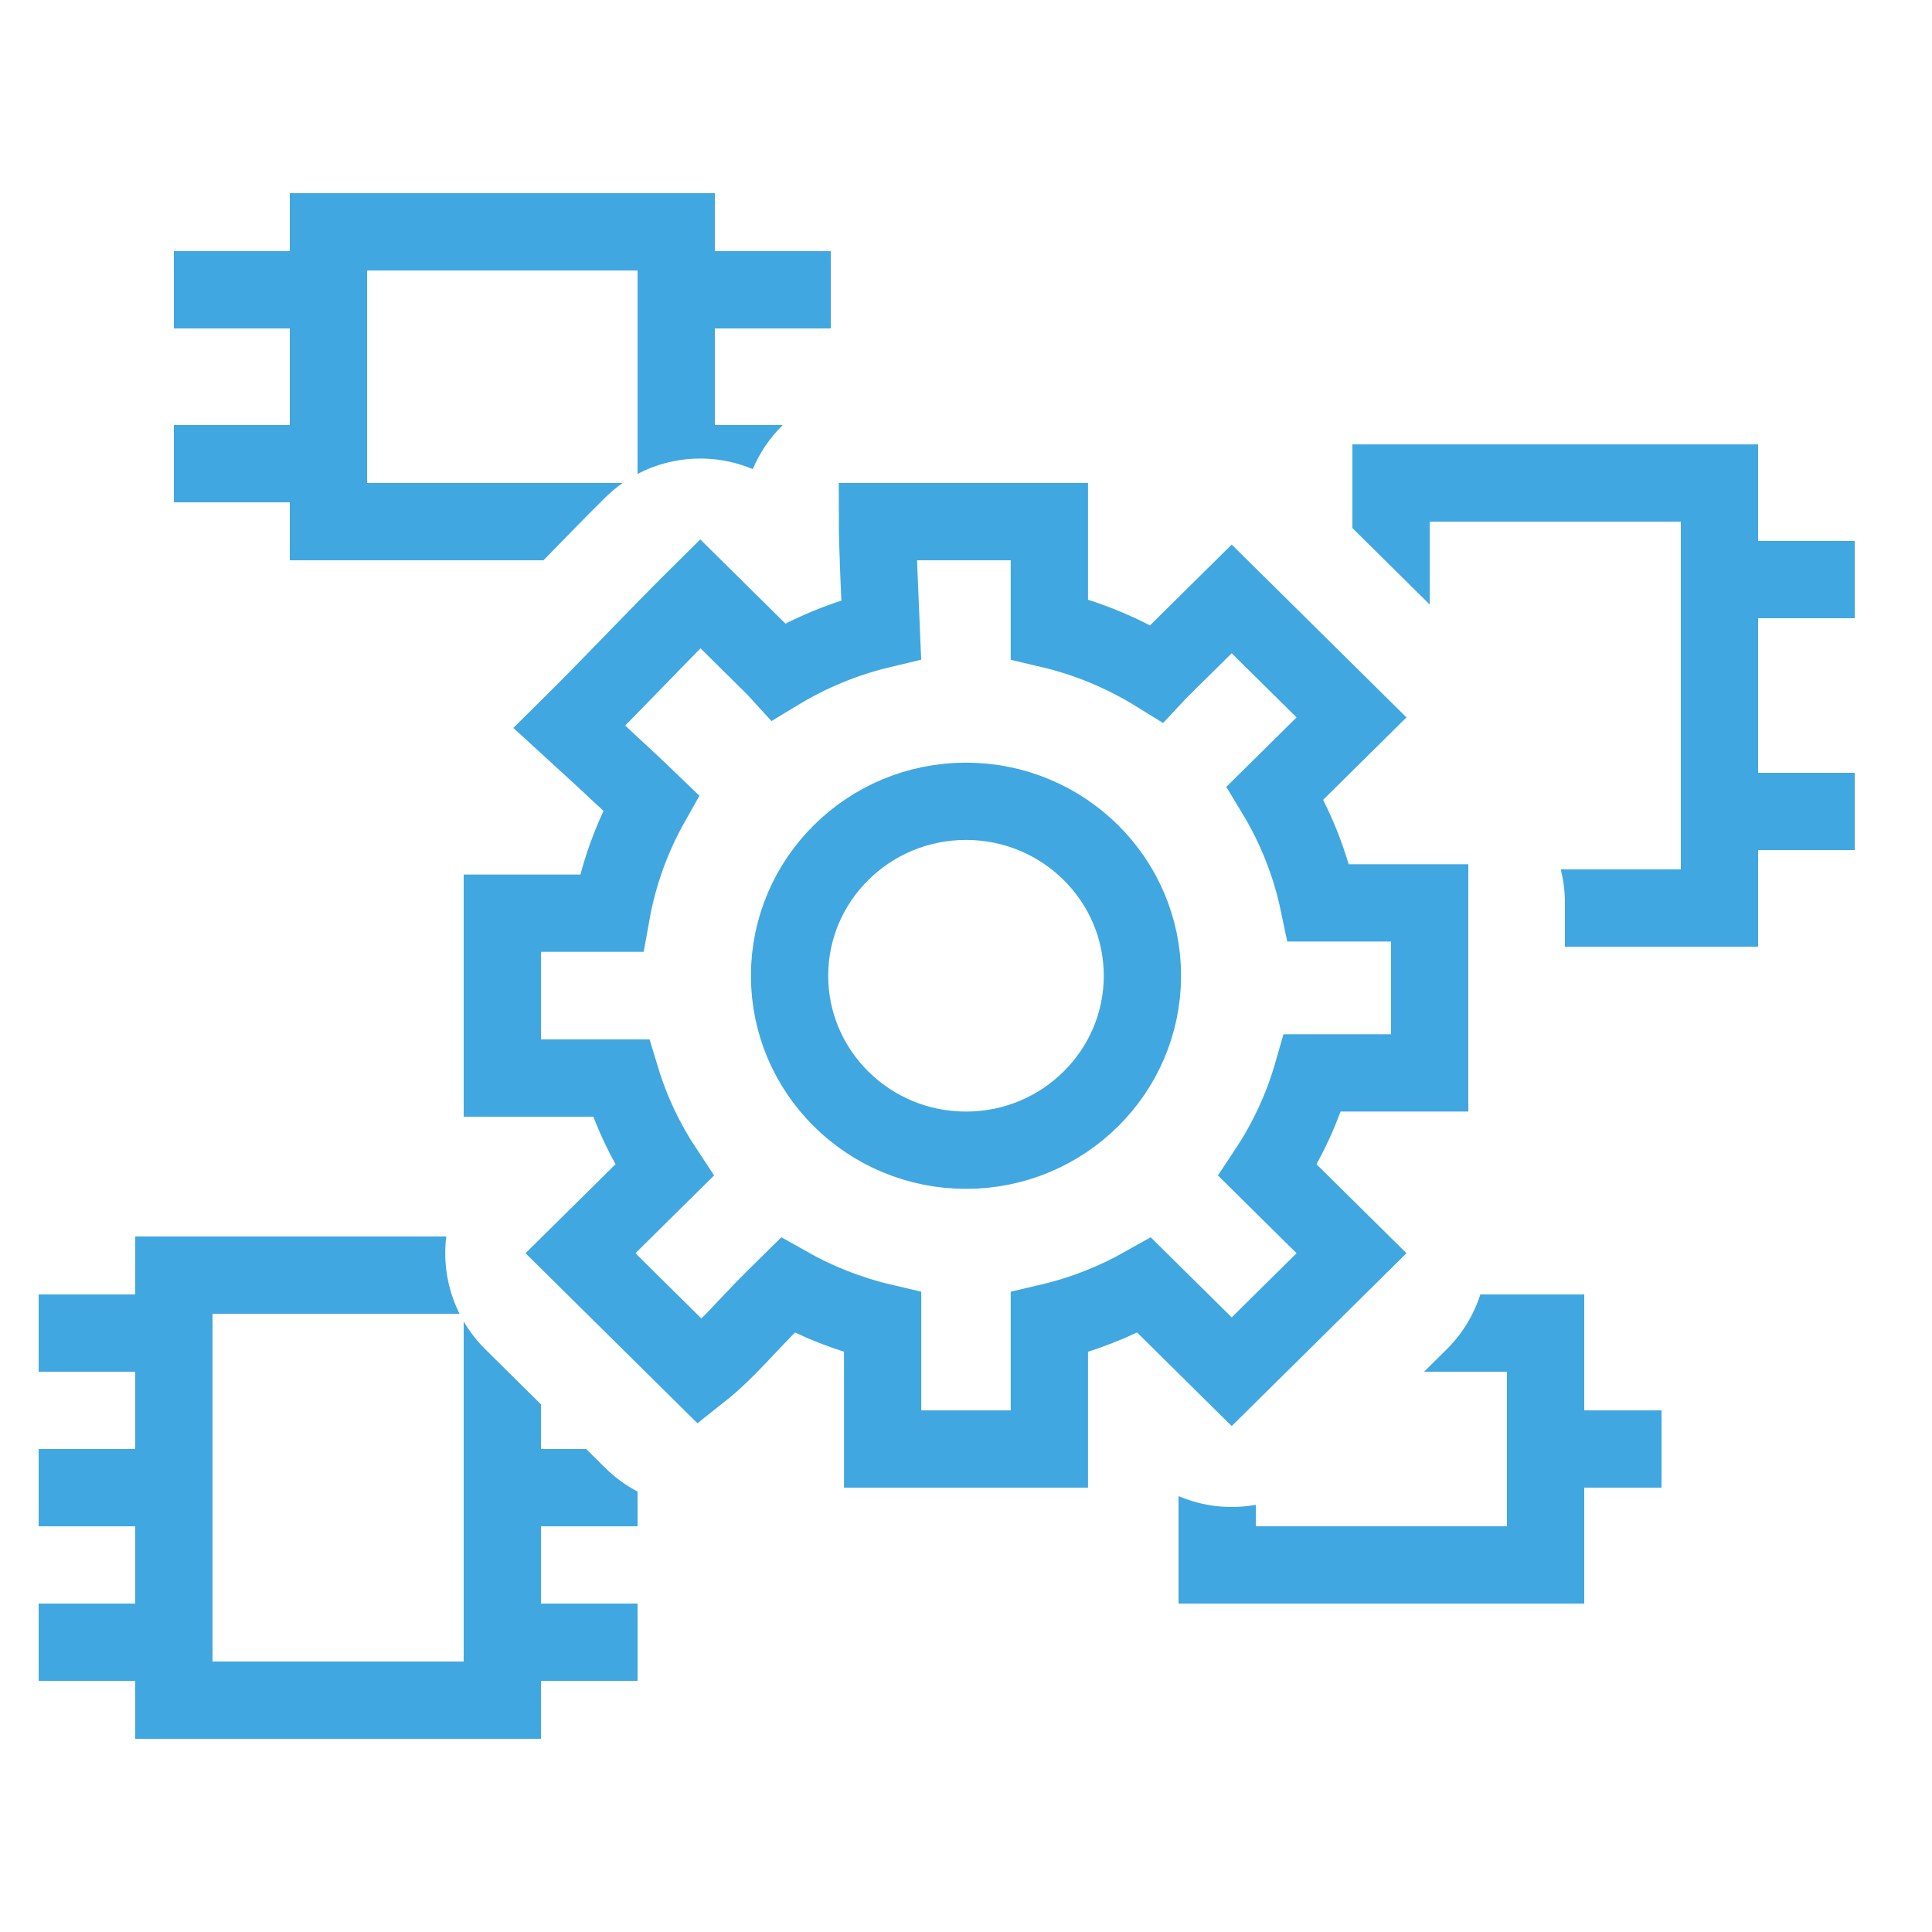 <svg width="100" height="100" viewBox="0 0 100 100" fill="none" xmlns="http://www.w3.org/2000/svg">
<path d="M15 13V10H37V13H43V17H37V22H40.517C39.859 22.645 39.328 23.418 38.964 24.28C37.051 23.476 34.854 23.559 33 24.53V14H19V25H32.229C31.912 25.223 31.61 25.475 31.325 25.756C30.283 26.787 29.185 27.914 28.13 29H15V26H9V22H15V17H9V13H15Z" fill="#40A7E1"/>
<path d="M23.099 64H7V67H2V71H7V75H2V79H7V83H2V87H7V90H28V87H33V83H28V79H33V77.203C32.397 76.887 31.831 76.478 31.325 75.977L30.337 75H28V72.689L25.123 69.844C24.683 69.409 24.307 68.922 24 68.397V86H11V68H23.785C23.303 67.036 23.045 65.965 23.045 64.867C23.045 64.575 23.063 64.286 23.099 64Z" fill="#40A7E1"/>
<path d="M61 77.438V83H82V77H86V73H82V67H76.622C76.281 68.065 75.687 69.043 74.877 69.844L73.708 71H78V79H65V77.889C63.662 78.13 62.267 77.98 61 77.438Z" fill="#40A7E1"/>
<path d="M81 49H91V44H96V40H91V32H96V28H91V23H70V27.333L74 31.289V27H87V45H80.784C80.925 45.554 81 46.135 81 46.733V49Z" fill="#40A7E1"/>
<path fill-rule="evenodd" clip-rule="evenodd" d="M50 41.475C55.04 41.475 59.131 45.521 59.131 50.505C59.131 55.489 55.04 59.535 50 59.535C44.96 59.535 40.868 55.489 40.868 50.505C40.868 45.521 44.96 41.475 50 41.475ZM51.385 75H45.685V68.444C43.94 68.034 42.29 67.382 40.773 66.525L40.022 67.267C38.674 68.6 37.596 69.933 36.247 71C34.09 68.867 32.202 67 30.045 64.867L34.385 60.575C33.418 59.114 32.656 57.509 32.138 55.8H26C26 52.867 26 49.934 26 47.267H31.644C32.01 45.227 32.715 43.303 33.7 41.554C32.201 40.107 29.474 37.619 29.474 37.619C31.631 35.486 34.09 32.867 36.247 30.733C37.596 32.067 38.944 33.4 40.022 34.467C40.115 34.558 40.207 34.657 40.301 34.76C41.925 33.779 43.712 33.037 45.613 32.583C45.533 30.686 45.416 28.154 45.416 27C48.382 27 51.348 27 54.315 27V32.566C56.304 33.032 58.171 33.815 59.857 34.857C59.897 34.814 59.937 34.773 59.977 34.733C61.326 33.4 62.404 32.333 63.753 31C65.91 33.133 67.798 35 69.955 37.133L66.001 41.043C67.052 42.776 67.823 44.693 68.252 46.733H74V55.533H67.94C67.422 57.342 66.632 59.038 65.615 60.575L69.955 64.867C67.798 67 65.91 68.867 63.753 71L59.227 66.525C57.71 67.382 56.06 68.034 54.315 68.444V75H51.385Z" stroke="#40A7E1" stroke-width="4"/>
</svg>

